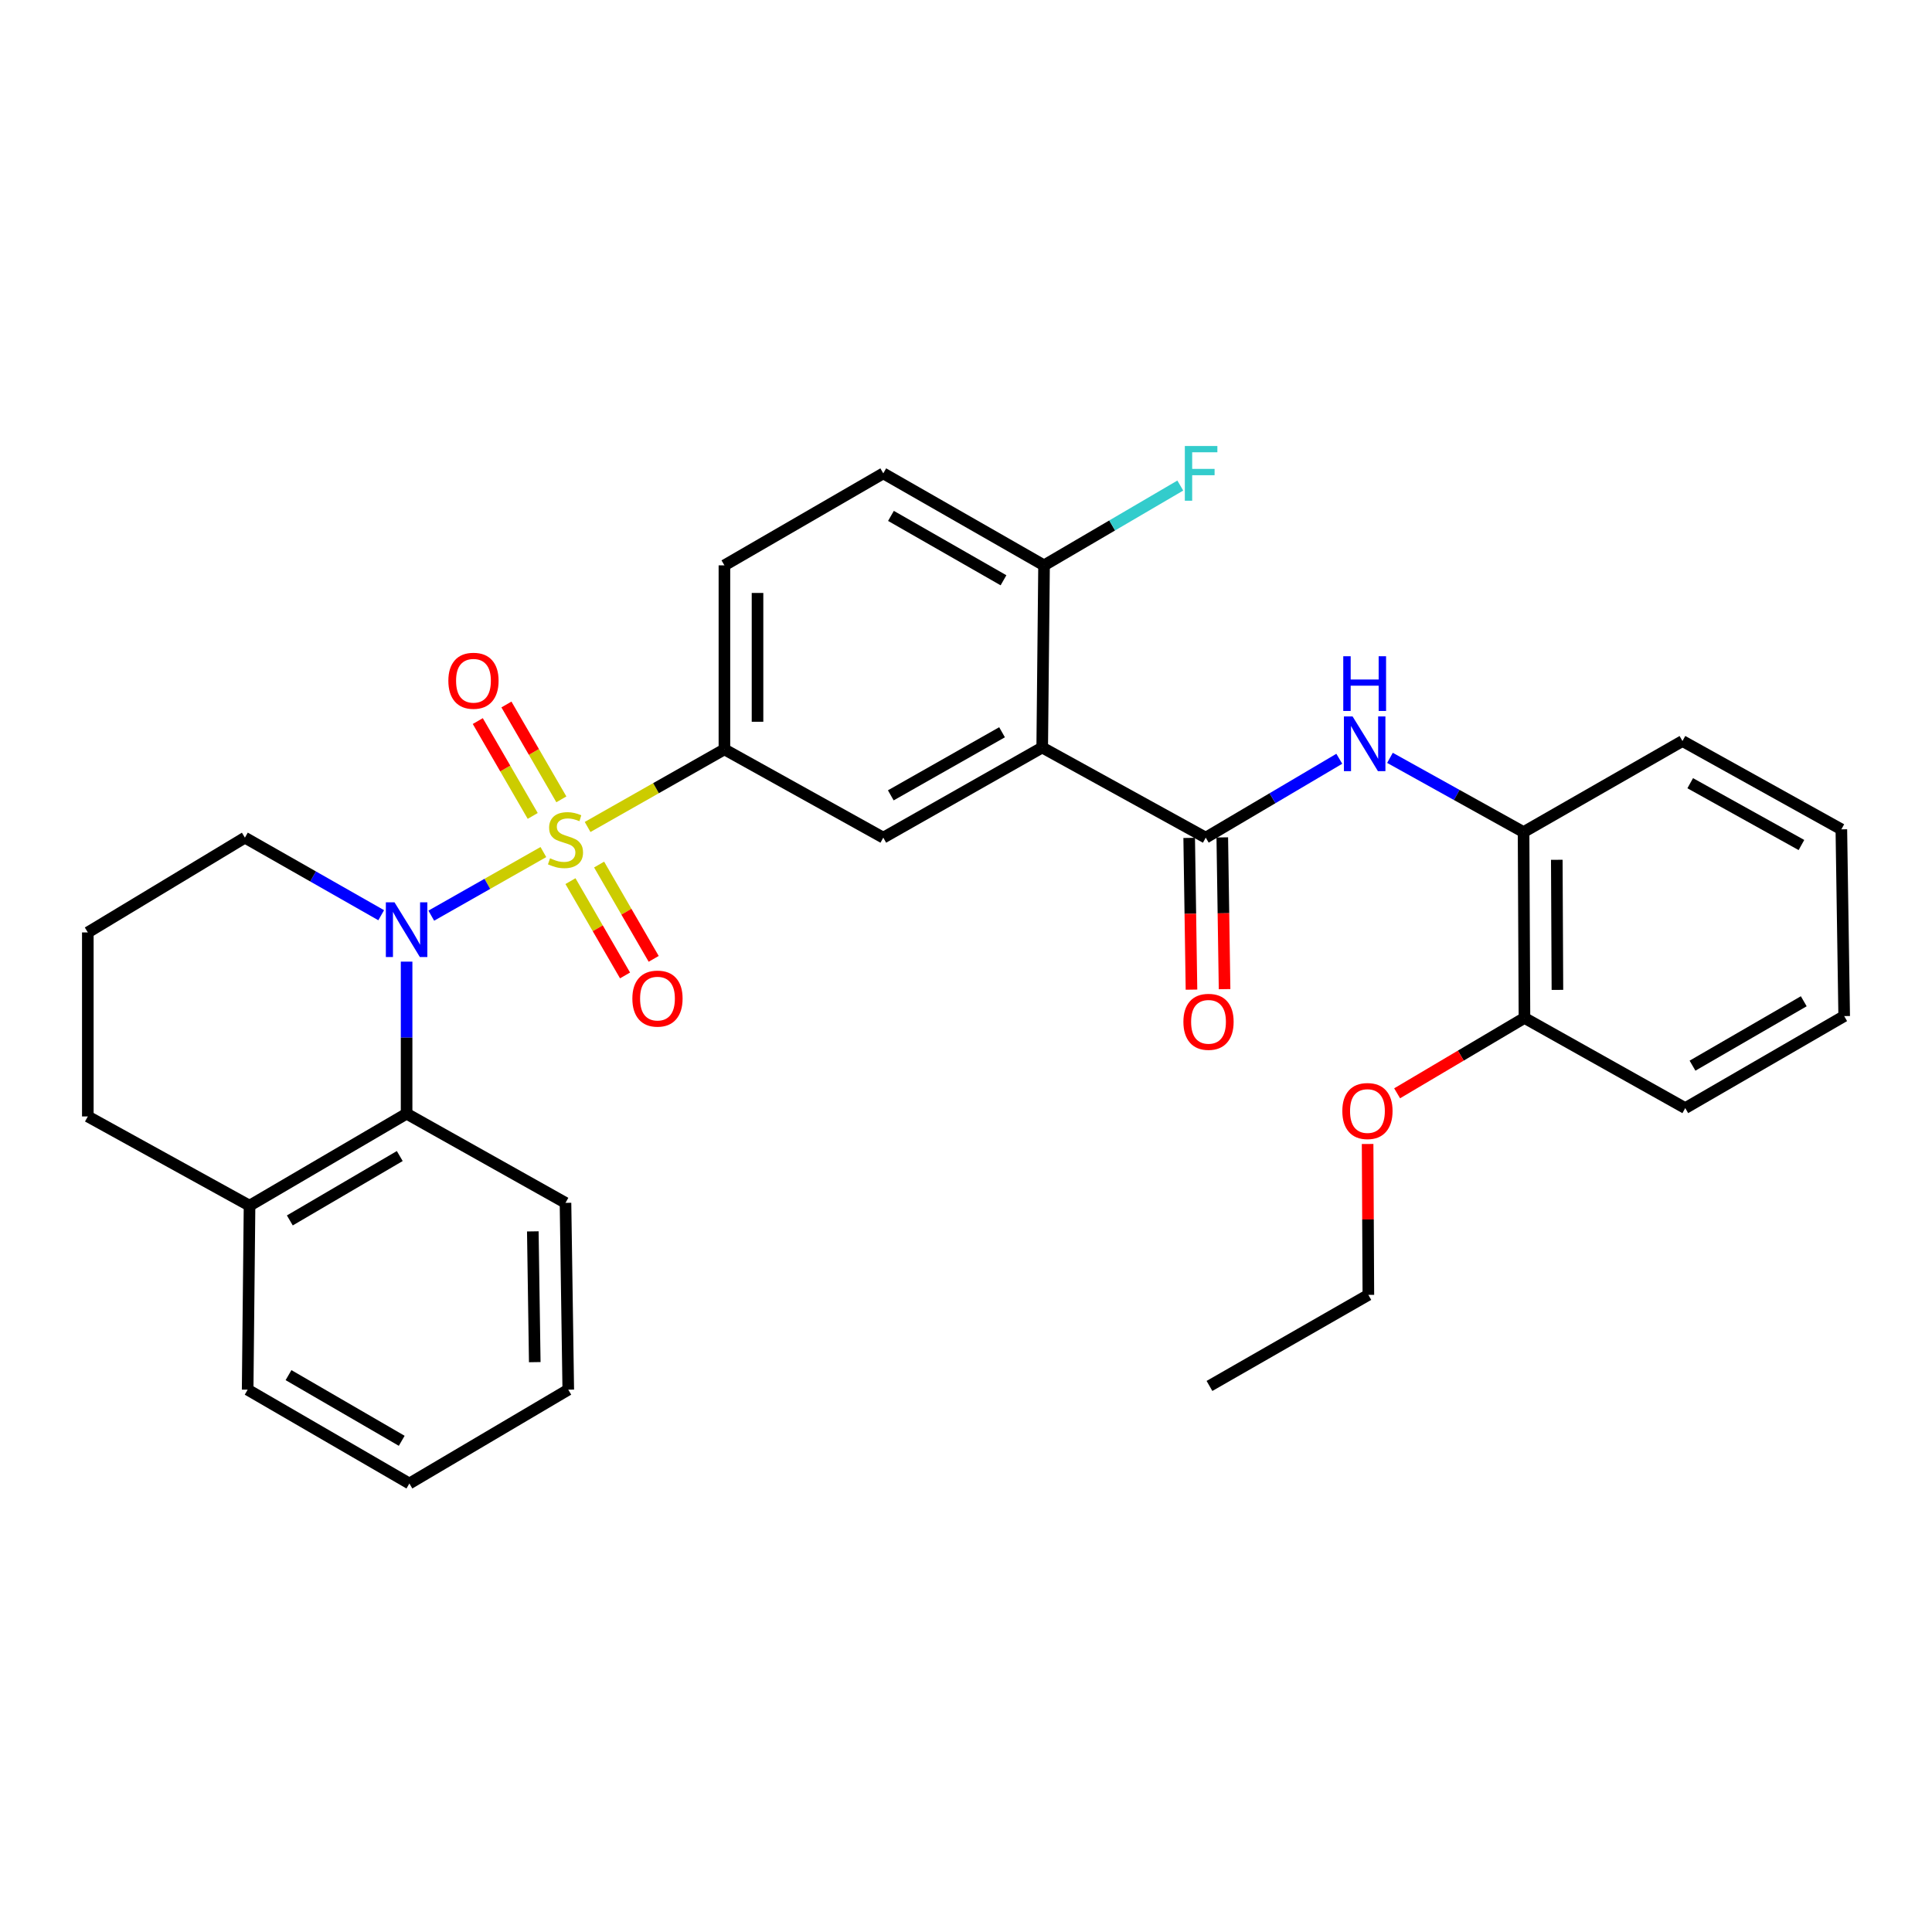 <?xml version='1.0' encoding='iso-8859-1'?>
<svg version='1.1' baseProfile='full'
              xmlns='http://www.w3.org/2000/svg'
                      xmlns:rdkit='http://www.rdkit.org/xml'
                      xmlns:xlink='http://www.w3.org/1999/xlink'
                  xml:space='preserve'
width='1000px' height='1000px' viewBox='0 0 1000 1000'>
<!-- END OF HEADER -->
<rect style='opacity:1.0;fill:#FFFFFF;stroke:none' width='1000' height='1000' x='0' y='0'> </rect>
<path class='bond-0' d='M 281.254,441.022 L 252.242,457.486' style='fill:none;fill-rule:evenodd;stroke:#CCCC00;stroke-width:6px;stroke-linecap:butt;stroke-linejoin:miter;stroke-opacity:1' />
<path class='bond-0' d='M 252.242,457.486 L 223.23,473.949' style='fill:none;fill-rule:evenodd;stroke:#0000FF;stroke-width:6px;stroke-linecap:butt;stroke-linejoin:miter;stroke-opacity:1' />
<path class='bond-3' d='M 304.142,428.037 L 339.551,407.952' style='fill:none;fill-rule:evenodd;stroke:#CCCC00;stroke-width:6px;stroke-linecap:butt;stroke-linejoin:miter;stroke-opacity:1' />
<path class='bond-3' d='M 339.551,407.952 L 374.96,387.868' style='fill:none;fill-rule:evenodd;stroke:#000000;stroke-width:6px;stroke-linecap:butt;stroke-linejoin:miter;stroke-opacity:1' />
<path class='bond-7' d='M 290.557,413.74 L 276.342,389.192' style='fill:none;fill-rule:evenodd;stroke:#CCCC00;stroke-width:6px;stroke-linecap:butt;stroke-linejoin:miter;stroke-opacity:1' />
<path class='bond-7' d='M 276.342,389.192 L 262.126,364.643' style='fill:none;fill-rule:evenodd;stroke:#FF0000;stroke-width:6px;stroke-linecap:butt;stroke-linejoin:miter;stroke-opacity:1' />
<path class='bond-7' d='M 275.733,422.324 L 261.518,397.776' style='fill:none;fill-rule:evenodd;stroke:#CCCC00;stroke-width:6px;stroke-linecap:butt;stroke-linejoin:miter;stroke-opacity:1' />
<path class='bond-7' d='M 261.518,397.776 L 247.302,373.227' style='fill:none;fill-rule:evenodd;stroke:#FF0000;stroke-width:6px;stroke-linecap:butt;stroke-linejoin:miter;stroke-opacity:1' />
<path class='bond-8' d='M 295.273,456.075 L 309.397,480.479' style='fill:none;fill-rule:evenodd;stroke:#CCCC00;stroke-width:6px;stroke-linecap:butt;stroke-linejoin:miter;stroke-opacity:1' />
<path class='bond-8' d='M 309.397,480.479 L 323.522,504.883' style='fill:none;fill-rule:evenodd;stroke:#FF0000;stroke-width:6px;stroke-linecap:butt;stroke-linejoin:miter;stroke-opacity:1' />
<path class='bond-8' d='M 310.099,447.494 L 324.223,471.898' style='fill:none;fill-rule:evenodd;stroke:#CCCC00;stroke-width:6px;stroke-linecap:butt;stroke-linejoin:miter;stroke-opacity:1' />
<path class='bond-8' d='M 324.223,471.898 L 338.348,496.302' style='fill:none;fill-rule:evenodd;stroke:#FF0000;stroke-width:6px;stroke-linecap:butt;stroke-linejoin:miter;stroke-opacity:1' />
<path class='bond-5' d='M 210.455,497.739 L 210.455,537.09' style='fill:none;fill-rule:evenodd;stroke:#0000FF;stroke-width:6px;stroke-linecap:butt;stroke-linejoin:miter;stroke-opacity:1' />
<path class='bond-5' d='M 210.455,537.09 L 210.455,576.441' style='fill:none;fill-rule:evenodd;stroke:#000000;stroke-width:6px;stroke-linecap:butt;stroke-linejoin:miter;stroke-opacity:1' />
<path class='bond-16' d='M 197.307,473.715 L 162.036,453.641' style='fill:none;fill-rule:evenodd;stroke:#0000FF;stroke-width:6px;stroke-linecap:butt;stroke-linejoin:miter;stroke-opacity:1' />
<path class='bond-16' d='M 162.036,453.641 L 126.765,433.567' style='fill:none;fill-rule:evenodd;stroke:#000000;stroke-width:6px;stroke-linecap:butt;stroke-linejoin:miter;stroke-opacity:1' />
<path class='bond-1' d='M 539.447,386.916 L 457.184,433.567' style='fill:none;fill-rule:evenodd;stroke:#000000;stroke-width:6px;stroke-linecap:butt;stroke-linejoin:miter;stroke-opacity:1' />
<path class='bond-1' d='M 518.657,379.013 L 461.074,411.669' style='fill:none;fill-rule:evenodd;stroke:#000000;stroke-width:6px;stroke-linecap:butt;stroke-linejoin:miter;stroke-opacity:1' />
<path class='bond-2' d='M 539.447,386.916 L 624.088,433.567' style='fill:none;fill-rule:evenodd;stroke:#000000;stroke-width:6px;stroke-linecap:butt;stroke-linejoin:miter;stroke-opacity:1' />
<path class='bond-31' d='M 539.447,386.916 L 540.398,292.625' style='fill:none;fill-rule:evenodd;stroke:#000000;stroke-width:6px;stroke-linecap:butt;stroke-linejoin:miter;stroke-opacity:1' />
<path class='bond-6' d='M 624.088,433.567 L 658.655,413.152' style='fill:none;fill-rule:evenodd;stroke:#000000;stroke-width:6px;stroke-linecap:butt;stroke-linejoin:miter;stroke-opacity:1' />
<path class='bond-6' d='M 658.655,413.152 L 693.222,392.738' style='fill:none;fill-rule:evenodd;stroke:#0000FF;stroke-width:6px;stroke-linecap:butt;stroke-linejoin:miter;stroke-opacity:1' />
<path class='bond-11' d='M 615.524,433.696 L 616.117,472.967' style='fill:none;fill-rule:evenodd;stroke:#000000;stroke-width:6px;stroke-linecap:butt;stroke-linejoin:miter;stroke-opacity:1' />
<path class='bond-11' d='M 616.117,472.967 L 616.709,512.238' style='fill:none;fill-rule:evenodd;stroke:#FF0000;stroke-width:6px;stroke-linecap:butt;stroke-linejoin:miter;stroke-opacity:1' />
<path class='bond-11' d='M 632.652,433.438 L 633.245,472.709' style='fill:none;fill-rule:evenodd;stroke:#000000;stroke-width:6px;stroke-linecap:butt;stroke-linejoin:miter;stroke-opacity:1' />
<path class='bond-11' d='M 633.245,472.709 L 633.837,511.98' style='fill:none;fill-rule:evenodd;stroke:#FF0000;stroke-width:6px;stroke-linecap:butt;stroke-linejoin:miter;stroke-opacity:1' />
<path class='bond-4' d='M 374.96,387.868 L 457.184,433.567' style='fill:none;fill-rule:evenodd;stroke:#000000;stroke-width:6px;stroke-linecap:butt;stroke-linejoin:miter;stroke-opacity:1' />
<path class='bond-12' d='M 374.96,387.868 L 374.96,292.625' style='fill:none;fill-rule:evenodd;stroke:#000000;stroke-width:6px;stroke-linecap:butt;stroke-linejoin:miter;stroke-opacity:1' />
<path class='bond-12' d='M 392.09,373.582 L 392.09,306.911' style='fill:none;fill-rule:evenodd;stroke:#000000;stroke-width:6px;stroke-linecap:butt;stroke-linejoin:miter;stroke-opacity:1' />
<path class='bond-13' d='M 210.455,576.441 L 129.163,624.053' style='fill:none;fill-rule:evenodd;stroke:#000000;stroke-width:6px;stroke-linecap:butt;stroke-linejoin:miter;stroke-opacity:1' />
<path class='bond-13' d='M 206.918,598.364 L 150.014,631.693' style='fill:none;fill-rule:evenodd;stroke:#000000;stroke-width:6px;stroke-linecap:butt;stroke-linejoin:miter;stroke-opacity:1' />
<path class='bond-19' d='M 210.455,576.441 L 292.698,622.597' style='fill:none;fill-rule:evenodd;stroke:#000000;stroke-width:6px;stroke-linecap:butt;stroke-linejoin:miter;stroke-opacity:1' />
<path class='bond-9' d='M 719.442,392.259 L 754.018,411.471' style='fill:none;fill-rule:evenodd;stroke:#0000FF;stroke-width:6px;stroke-linecap:butt;stroke-linejoin:miter;stroke-opacity:1' />
<path class='bond-9' d='M 754.018,411.471 L 788.593,430.684' style='fill:none;fill-rule:evenodd;stroke:#000000;stroke-width:6px;stroke-linecap:butt;stroke-linejoin:miter;stroke-opacity:1' />
<path class='bond-14' d='M 788.593,430.684 L 789.06,526.878' style='fill:none;fill-rule:evenodd;stroke:#000000;stroke-width:6px;stroke-linecap:butt;stroke-linejoin:miter;stroke-opacity:1' />
<path class='bond-14' d='M 805.793,445.03 L 806.12,512.366' style='fill:none;fill-rule:evenodd;stroke:#000000;stroke-width:6px;stroke-linecap:butt;stroke-linejoin:miter;stroke-opacity:1' />
<path class='bond-21' d='M 788.593,430.684 L 870.837,383.557' style='fill:none;fill-rule:evenodd;stroke:#000000;stroke-width:6px;stroke-linecap:butt;stroke-linejoin:miter;stroke-opacity:1' />
<path class='bond-10' d='M 540.398,292.625 L 457.184,245.013' style='fill:none;fill-rule:evenodd;stroke:#000000;stroke-width:6px;stroke-linecap:butt;stroke-linejoin:miter;stroke-opacity:1' />
<path class='bond-10' d='M 519.409,300.352 L 461.159,267.023' style='fill:none;fill-rule:evenodd;stroke:#000000;stroke-width:6px;stroke-linecap:butt;stroke-linejoin:miter;stroke-opacity:1' />
<path class='bond-17' d='M 540.398,292.625 L 575.656,271.974' style='fill:none;fill-rule:evenodd;stroke:#000000;stroke-width:6px;stroke-linecap:butt;stroke-linejoin:miter;stroke-opacity:1' />
<path class='bond-17' d='M 575.656,271.974 L 610.915,251.324' style='fill:none;fill-rule:evenodd;stroke:#33CCCC;stroke-width:6px;stroke-linecap:butt;stroke-linejoin:miter;stroke-opacity:1' />
<path class='bond-15' d='M 374.96,292.625 L 457.184,245.013' style='fill:none;fill-rule:evenodd;stroke:#000000;stroke-width:6px;stroke-linecap:butt;stroke-linejoin:miter;stroke-opacity:1' />
<path class='bond-23' d='M 129.163,624.053 L 128.183,719.296' style='fill:none;fill-rule:evenodd;stroke:#000000;stroke-width:6px;stroke-linecap:butt;stroke-linejoin:miter;stroke-opacity:1' />
<path class='bond-32' d='M 129.163,624.053 L 45.455,577.869' style='fill:none;fill-rule:evenodd;stroke:#000000;stroke-width:6px;stroke-linecap:butt;stroke-linejoin:miter;stroke-opacity:1' />
<path class='bond-18' d='M 789.06,526.878 L 756.104,546.385' style='fill:none;fill-rule:evenodd;stroke:#000000;stroke-width:6px;stroke-linecap:butt;stroke-linejoin:miter;stroke-opacity:1' />
<path class='bond-18' d='M 756.104,546.385 L 723.148,565.893' style='fill:none;fill-rule:evenodd;stroke:#FF0000;stroke-width:6px;stroke-linecap:butt;stroke-linejoin:miter;stroke-opacity:1' />
<path class='bond-24' d='M 789.06,526.878 L 872.283,573.558' style='fill:none;fill-rule:evenodd;stroke:#000000;stroke-width:6px;stroke-linecap:butt;stroke-linejoin:miter;stroke-opacity:1' />
<path class='bond-20' d='M 126.765,433.567 L 45.455,482.626' style='fill:none;fill-rule:evenodd;stroke:#000000;stroke-width:6px;stroke-linecap:butt;stroke-linejoin:miter;stroke-opacity:1' />
<path class='bond-25' d='M 707.873,592.126 L 708.068,631.177' style='fill:none;fill-rule:evenodd;stroke:#FF0000;stroke-width:6px;stroke-linecap:butt;stroke-linejoin:miter;stroke-opacity:1' />
<path class='bond-25' d='M 708.068,631.177 L 708.263,670.228' style='fill:none;fill-rule:evenodd;stroke:#000000;stroke-width:6px;stroke-linecap:butt;stroke-linejoin:miter;stroke-opacity:1' />
<path class='bond-26' d='M 292.698,622.597 L 294.135,719.296' style='fill:none;fill-rule:evenodd;stroke:#000000;stroke-width:6px;stroke-linecap:butt;stroke-linejoin:miter;stroke-opacity:1' />
<path class='bond-26' d='M 275.785,637.356 L 276.791,705.046' style='fill:none;fill-rule:evenodd;stroke:#000000;stroke-width:6px;stroke-linecap:butt;stroke-linejoin:miter;stroke-opacity:1' />
<path class='bond-22' d='M 45.455,482.626 L 45.455,577.869' style='fill:none;fill-rule:evenodd;stroke:#000000;stroke-width:6px;stroke-linecap:butt;stroke-linejoin:miter;stroke-opacity:1' />
<path class='bond-28' d='M 870.837,383.557 L 953.08,429.266' style='fill:none;fill-rule:evenodd;stroke:#000000;stroke-width:6px;stroke-linecap:butt;stroke-linejoin:miter;stroke-opacity:1' />
<path class='bond-28' d='M 874.852,405.386 L 932.422,437.382' style='fill:none;fill-rule:evenodd;stroke:#000000;stroke-width:6px;stroke-linecap:butt;stroke-linejoin:miter;stroke-opacity:1' />
<path class='bond-33' d='M 128.183,719.296 L 211.892,767.86' style='fill:none;fill-rule:evenodd;stroke:#000000;stroke-width:6px;stroke-linecap:butt;stroke-linejoin:miter;stroke-opacity:1' />
<path class='bond-33' d='M 149.336,711.764 L 207.932,745.758' style='fill:none;fill-rule:evenodd;stroke:#000000;stroke-width:6px;stroke-linecap:butt;stroke-linejoin:miter;stroke-opacity:1' />
<path class='bond-34' d='M 872.283,573.558 L 954.545,525.927' style='fill:none;fill-rule:evenodd;stroke:#000000;stroke-width:6px;stroke-linecap:butt;stroke-linejoin:miter;stroke-opacity:1' />
<path class='bond-34' d='M 876.039,551.589 L 933.623,518.247' style='fill:none;fill-rule:evenodd;stroke:#000000;stroke-width:6px;stroke-linecap:butt;stroke-linejoin:miter;stroke-opacity:1' />
<path class='bond-27' d='M 708.263,670.228 L 626.02,717.364' style='fill:none;fill-rule:evenodd;stroke:#000000;stroke-width:6px;stroke-linecap:butt;stroke-linejoin:miter;stroke-opacity:1' />
<path class='bond-29' d='M 294.135,719.296 L 211.892,767.86' style='fill:none;fill-rule:evenodd;stroke:#000000;stroke-width:6px;stroke-linecap:butt;stroke-linejoin:miter;stroke-opacity:1' />
<path class='bond-30' d='M 953.08,429.266 L 954.545,525.927' style='fill:none;fill-rule:evenodd;stroke:#000000;stroke-width:6px;stroke-linecap:butt;stroke-linejoin:miter;stroke-opacity:1' />
<path  class='atom-0' d='M 284.698 444.248
Q 285.018 444.368, 286.338 444.928
Q 287.658 445.488, 289.098 445.848
Q 290.578 446.168, 292.018 446.168
Q 294.698 446.168, 296.258 444.888
Q 297.818 443.568, 297.818 441.288
Q 297.818 439.728, 297.018 438.768
Q 296.258 437.808, 295.058 437.288
Q 293.858 436.768, 291.858 436.168
Q 289.338 435.408, 287.818 434.688
Q 286.338 433.968, 285.258 432.448
Q 284.218 430.928, 284.218 428.368
Q 284.218 424.808, 286.618 422.608
Q 289.058 420.408, 293.858 420.408
Q 297.138 420.408, 300.858 421.968
L 299.938 425.048
Q 296.538 423.648, 293.978 423.648
Q 291.218 423.648, 289.698 424.808
Q 288.178 425.928, 288.218 427.888
Q 288.218 429.408, 288.978 430.328
Q 289.778 431.248, 290.898 431.768
Q 292.058 432.288, 293.978 432.888
Q 296.538 433.688, 298.058 434.488
Q 299.578 435.288, 300.658 436.928
Q 301.778 438.528, 301.778 441.288
Q 301.778 445.208, 299.138 447.328
Q 296.538 449.408, 292.178 449.408
Q 289.658 449.408, 287.738 448.848
Q 285.858 448.328, 283.618 447.408
L 284.698 444.248
' fill='#CCCC00'/>
<path  class='atom-1' d='M 204.195 467.038
L 213.475 482.038
Q 214.395 483.518, 215.875 486.198
Q 217.355 488.878, 217.435 489.038
L 217.435 467.038
L 221.195 467.038
L 221.195 495.358
L 217.315 495.358
L 207.355 478.958
Q 206.195 477.038, 204.955 474.838
Q 203.755 472.638, 203.395 471.958
L 203.395 495.358
L 199.715 495.358
L 199.715 467.038
L 204.195 467.038
' fill='#0000FF'/>
<path  class='atom-7' d='M 700.09 370.824
L 709.37 385.824
Q 710.29 387.304, 711.77 389.984
Q 713.25 392.664, 713.33 392.824
L 713.33 370.824
L 717.09 370.824
L 717.09 399.144
L 713.21 399.144
L 703.25 382.744
Q 702.09 380.824, 700.85 378.624
Q 699.65 376.424, 699.29 375.744
L 699.29 399.144
L 695.61 399.144
L 695.61 370.824
L 700.09 370.824
' fill='#0000FF'/>
<path  class='atom-7' d='M 695.27 339.672
L 699.11 339.672
L 699.11 351.712
L 713.59 351.712
L 713.59 339.672
L 717.43 339.672
L 717.43 367.992
L 713.59 367.992
L 713.59 354.912
L 699.11 354.912
L 699.11 367.992
L 695.27 367.992
L 695.27 339.672
' fill='#0000FF'/>
<path  class='atom-8' d='M 232.067 352.356
Q 232.067 345.556, 235.427 341.756
Q 238.787 337.956, 245.067 337.956
Q 251.347 337.956, 254.707 341.756
Q 258.067 345.556, 258.067 352.356
Q 258.067 359.236, 254.667 363.156
Q 251.267 367.036, 245.067 367.036
Q 238.827 367.036, 235.427 363.156
Q 232.067 359.276, 232.067 352.356
M 245.067 363.836
Q 249.387 363.836, 251.707 360.956
Q 254.067 358.036, 254.067 352.356
Q 254.067 346.796, 251.707 343.996
Q 249.387 341.156, 245.067 341.156
Q 240.747 341.156, 238.387 343.956
Q 236.067 346.756, 236.067 352.356
Q 236.067 358.076, 238.387 360.956
Q 240.747 363.836, 245.067 363.836
' fill='#FF0000'/>
<path  class='atom-9' d='M 327.31 516.871
Q 327.31 510.071, 330.67 506.271
Q 334.03 502.471, 340.31 502.471
Q 346.59 502.471, 349.95 506.271
Q 353.31 510.071, 353.31 516.871
Q 353.31 523.751, 349.91 527.671
Q 346.51 531.551, 340.31 531.551
Q 334.07 531.551, 330.67 527.671
Q 327.31 523.791, 327.31 516.871
M 340.31 528.351
Q 344.63 528.351, 346.95 525.471
Q 349.31 522.551, 349.31 516.871
Q 349.31 511.311, 346.95 508.511
Q 344.63 505.671, 340.31 505.671
Q 335.99 505.671, 333.63 508.471
Q 331.31 511.271, 331.31 516.871
Q 331.31 522.591, 333.63 525.471
Q 335.99 528.351, 340.31 528.351
' fill='#FF0000'/>
<path  class='atom-12' d='M 612.525 528.89
Q 612.525 522.09, 615.885 518.29
Q 619.245 514.49, 625.525 514.49
Q 631.805 514.49, 635.165 518.29
Q 638.525 522.09, 638.525 528.89
Q 638.525 535.77, 635.125 539.69
Q 631.725 543.57, 625.525 543.57
Q 619.285 543.57, 615.885 539.69
Q 612.525 535.81, 612.525 528.89
M 625.525 540.37
Q 629.845 540.37, 632.165 537.49
Q 634.525 534.57, 634.525 528.89
Q 634.525 523.33, 632.165 520.53
Q 629.845 517.69, 625.525 517.69
Q 621.205 517.69, 618.845 520.49
Q 616.525 523.29, 616.525 528.89
Q 616.525 534.61, 618.845 537.49
Q 621.205 540.37, 625.525 540.37
' fill='#FF0000'/>
<path  class='atom-18' d='M 613.27 230.853
L 630.11 230.853
L 630.11 234.093
L 617.07 234.093
L 617.07 242.693
L 628.67 242.693
L 628.67 245.973
L 617.07 245.973
L 617.07 259.173
L 613.27 259.173
L 613.27 230.853
' fill='#33CCCC'/>
<path  class='atom-19' d='M 694.787 575.065
Q 694.787 568.265, 698.147 564.465
Q 701.507 560.665, 707.787 560.665
Q 714.067 560.665, 717.427 564.465
Q 720.787 568.265, 720.787 575.065
Q 720.787 581.945, 717.387 585.865
Q 713.987 589.745, 707.787 589.745
Q 701.547 589.745, 698.147 585.865
Q 694.787 581.985, 694.787 575.065
M 707.787 586.545
Q 712.107 586.545, 714.427 583.665
Q 716.787 580.745, 716.787 575.065
Q 716.787 569.505, 714.427 566.705
Q 712.107 563.865, 707.787 563.865
Q 703.467 563.865, 701.107 566.665
Q 698.787 569.465, 698.787 575.065
Q 698.787 580.785, 701.107 583.665
Q 703.467 586.545, 707.787 586.545
' fill='#FF0000'/>
</svg>
